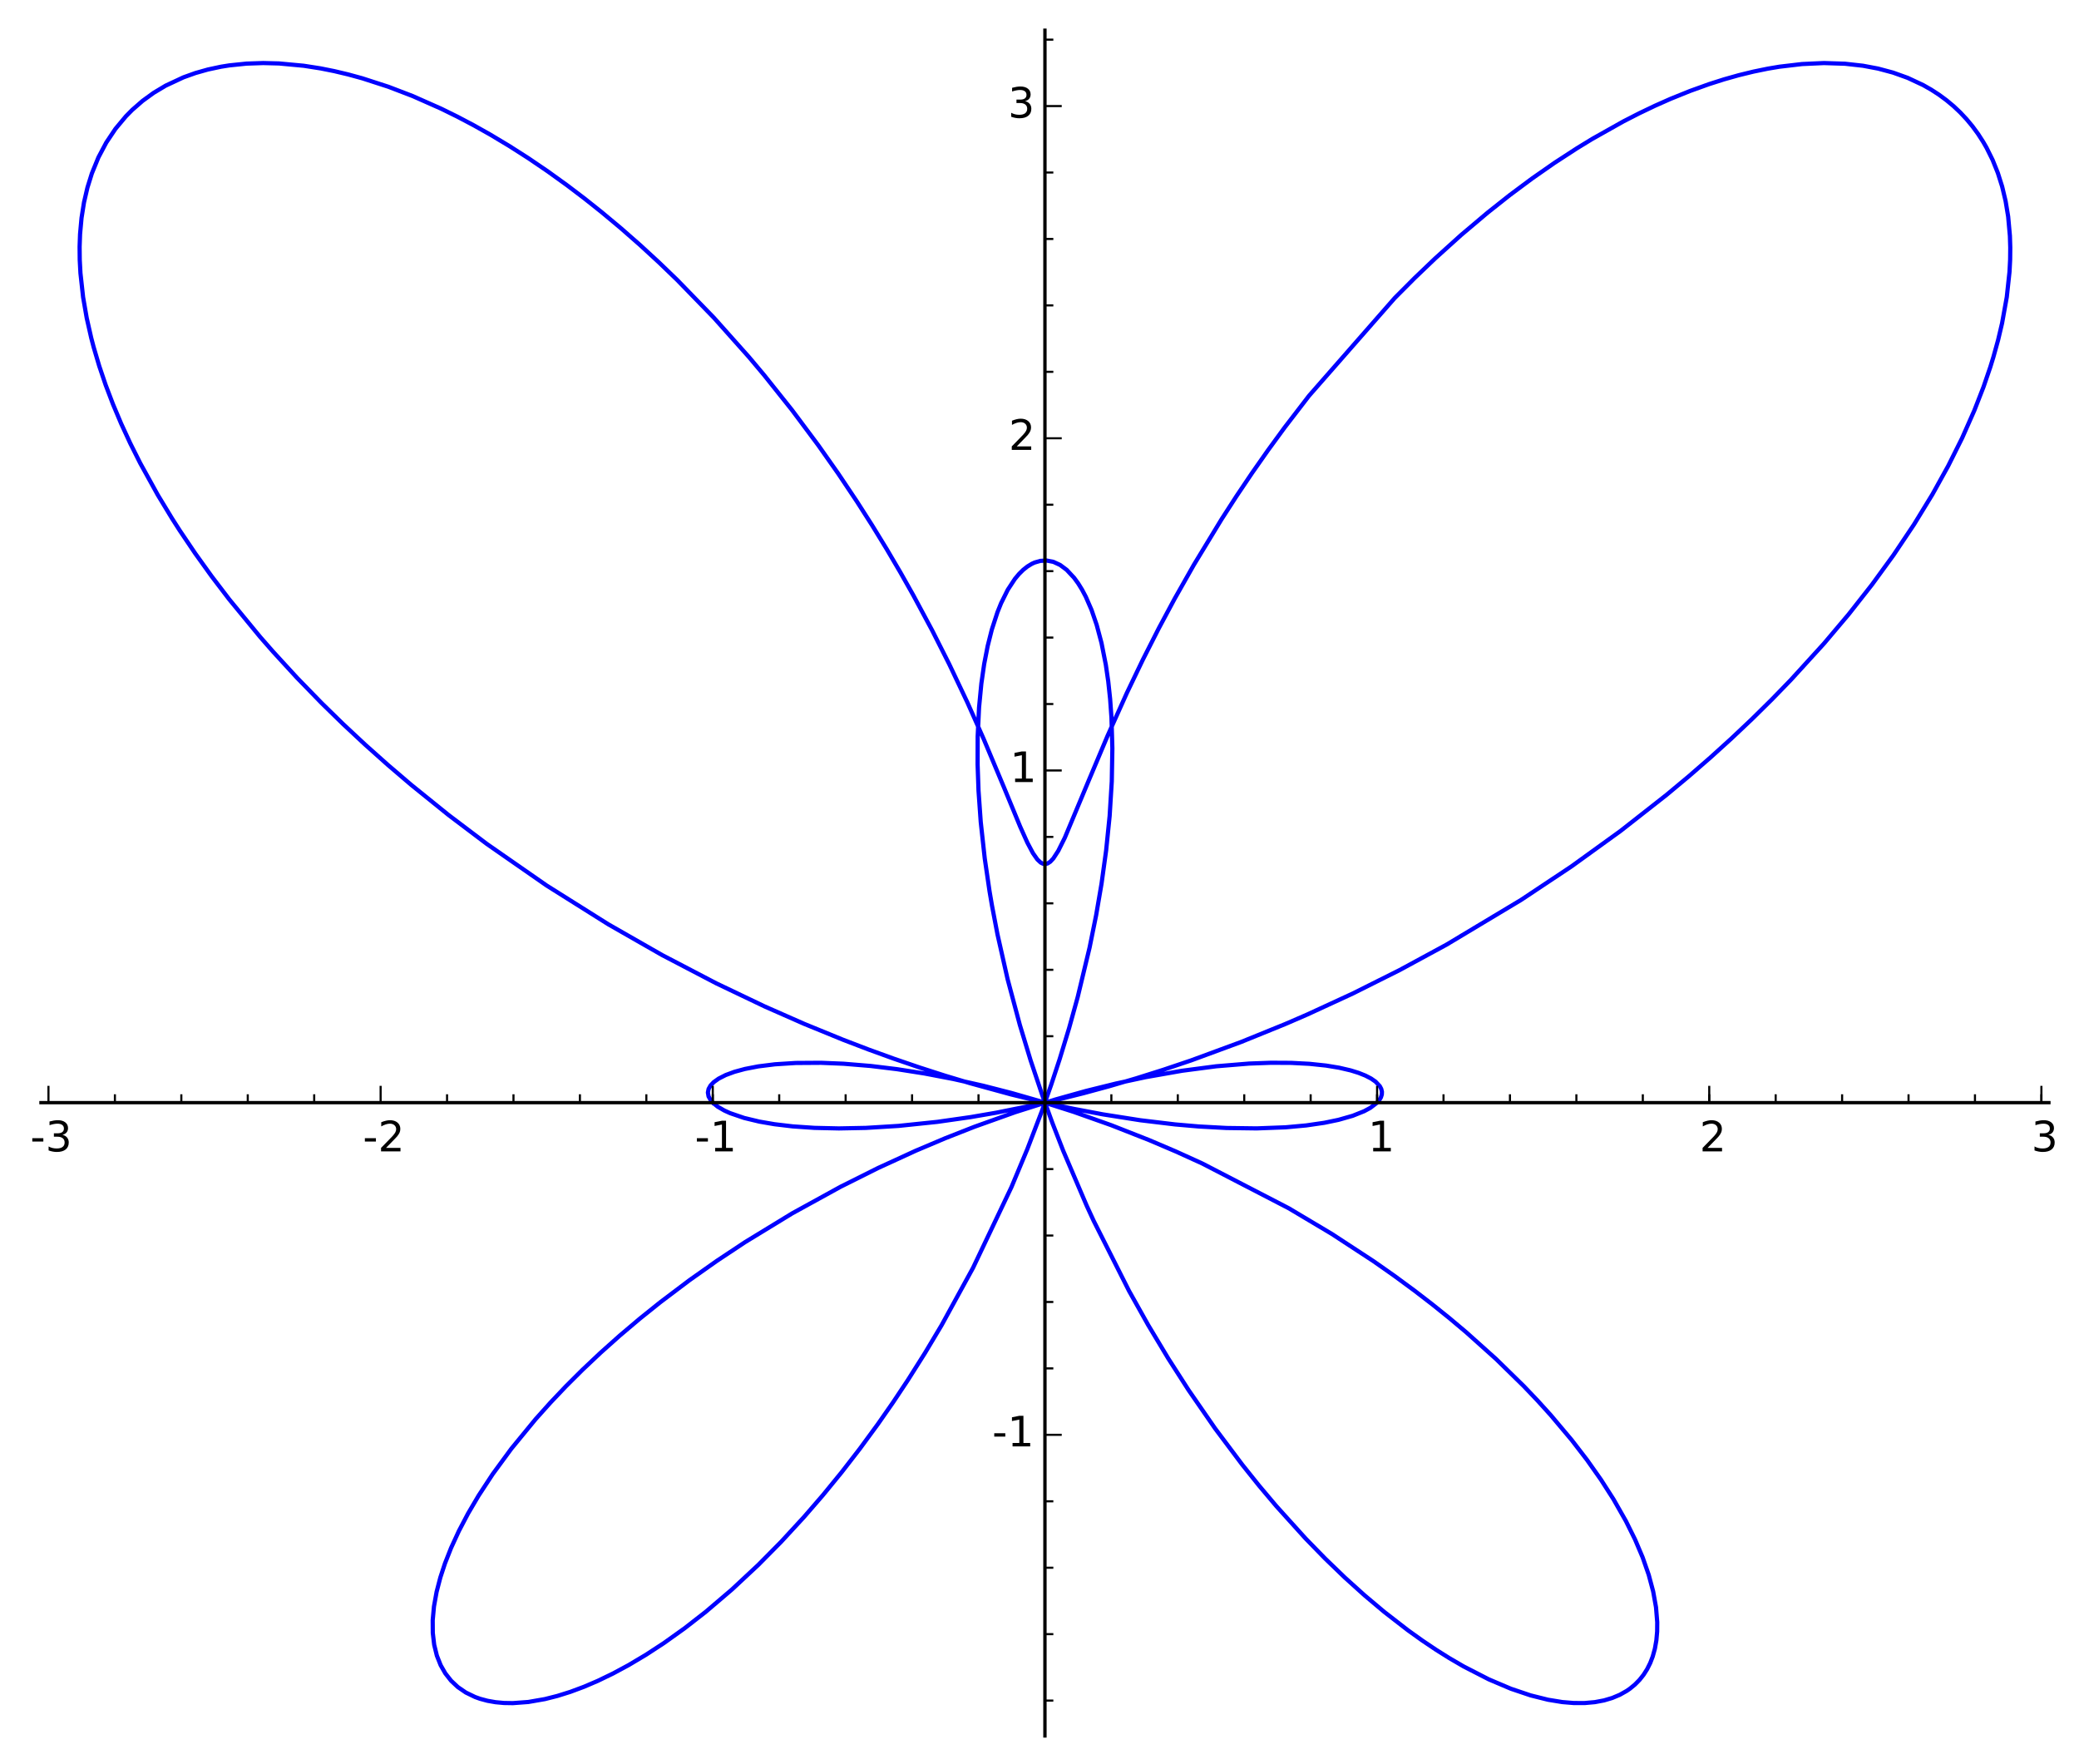 <?xml version="1.0" encoding="utf-8" standalone="no"?>
<!DOCTYPE svg PUBLIC "-//W3C//DTD SVG 1.1//EN"
  "http://www.w3.org/Graphics/SVG/1.1/DTD/svg11.dtd">
<!-- Created with matplotlib (http://matplotlib.org/) -->
<svg height="420pt" version="1.1" viewBox="0 0 495 420" width="495pt" xmlns="http://www.w3.org/2000/svg" xmlns:xlink="http://www.w3.org/1999/xlink">
 <defs>
  <style type="text/css">
*{stroke-linecap:butt;stroke-linejoin:round;}
  </style>
 </defs>
 <g id="figure_1">
  <g id="patch_1">
   <path d="
M0 420.48
L495.647 420.48
L495.647 0
L0 0
z
" style="fill:#ffffff;"/>
  </g>
  <g id="axes_1">
   <g id="patch_2">
    <path d="
M9.761 413.28
L487.829 413.28
L487.829 7.2
L9.761 7.2
z
" style="fill:#ffffff;"/>
   </g>
   <g id="line2d_1">
    <path clip-path="url(#p31e4914537)" d="
M169.709 262.51
L170.878 263.463
L172.448 264.378
L173.823 265.004
L177.186 266.154
L180.804 267.023
L184.409 267.645
L188.753 268.16
L193.916 268.514
L199.716 268.646
L206.156 268.52
L213.938 268.045
L223.211 267.078
L231.072 265.955
L237.171 264.906
L246.046 263.122
L251.942 261.774
L257.972 260.266
L264.126 258.595
L270.522 256.719
L277.021 254.67
L283.61 252.448
L295.482 248.074
L305.981 243.81
L311.262 241.522
L322.064 236.541
L333.249 230.943
L344.372 224.913
L362.144 214.254
L374.179 206.252
L385.863 197.81
L396.797 189.233
L402.091 184.818
L407.259 180.327
L412.251 175.805
L417.104 171.221
L421.811 166.58
L426.366 161.891
L434.254 153.24
L440.165 146.241
L445.697 139.202
L450.836 132.146
L455.728 124.845
L460.103 117.691
L463.843 110.952
L467.171 104.287
L470.082 97.716
L472.275 92.086
L473.888 87.367
L474.607 85.038
L475.736 80.965
L476.679 76.966
L477.806 70.716
L478.456 64.698
L478.605 61.783
L478.635 58.934
L478.549 56.155
L478.131 51.545
L477.522 47.861
L476.698 44.4
L475.672 41.161
L474.437 38.089
L472.998 35.189
L472.203 33.805
L470.967 31.885
L469.63 30.061
L468.223 28.368
L466.723 26.77
L465.132 25.268
L463.451 23.866
L461.684 22.562
L459.832 21.36
L457.898 20.259
L454.209 18.533
L450.712 17.28
L447.156 16.328
L443.568 15.651
L439.289 15.173
L434.268 15.011
L429.05 15.248
L423.656 15.883
L420.899 16.348
L417.474 17.051
L413.999 17.9
L410.48 18.893
L406.922 20.028
L402.346 21.675
L397.724 23.545
L394.015 25.191
L390.289 26.974
L386.549 28.889
L379.121 33.063
L375.442 35.311
L370.083 38.798
L364.75 42.518
L359.456 46.459
L354.214 50.608
L347.898 55.938
L341.698 61.532
L336.837 66.177
L332.072 70.958
L311.683 94.21
L305.858 101.783
L301.894 107.207
L298.084 112.641
L294.376 118.155
L290.833 123.643
L284.255 134.466
L279.675 142.545
L275.932 149.525
L272.1 157.065
L268.291 164.996
L263.669 175.265
L259.201 185.862
L253.522 199.449
L251.97 202.557
L250.804 204.359
L250.073 205.144
L249.44 205.559
L248.891 205.701
L248.344 205.634
L247.791 205.357
L246.995 204.617
L245.941 203.114
L244.623 200.634
L242.904 196.814
L239.028 187.425
L234.2 175.915
L230.299 167.162
L225.998 158.101
L221.953 150.096
L217.466 141.736
L214.384 136.278
L211.119 130.726
L207.671 125.101
L204.042 119.422
L199.565 112.731
L194.846 106.027
L188.574 97.623
L181.948 89.317
L178.306 84.984
L169.964 75.634
L161.236 66.653
L156.842 62.423
L152.375 58.316
L147.842 54.341
L143.252 50.509
L139.133 47.232
L134.98 44.083
L130.428 40.806
L125.852 37.695
L121.259 34.758
L116.659 32.002
L112.778 29.822
L108.902 27.779
L105.039 25.877
L98.278 22.88
L92.498 20.663
L86.254 18.64
L82.907 17.723
L79.601 16.937
L76.341 16.284
L72.32 15.654
L66.453 15.107
L62.665 15.009
L58.702 15.144
L54.604 15.566
L52.616 15.884
L49.515 16.545
L46.531 17.389
L43.671 18.415
L39.452 20.386
L36.609 22.086
L33.952 24.011
L31.49 26.158
L29.97 27.699
L27.492 30.67
L25.31 33.93
L23.434 37.469
L21.875 41.276
L20.825 44.638
L20.003 48.172
L19.415 51.871
L19.062 55.727
L18.955 58.747
L18.985 61.85
L19.155 65.031
L19.784 70.731
L20.651 75.727
L21.722 80.451
L22.298 82.647
L23.615 87.102
L25.15 91.635
L26.902 96.238
L28.854 100.866
L31.017 105.548
L33.39 110.275
L37.574 117.845
L40.992 123.479
L42.803 126.305
L46.483 131.76
L50.407 137.221
L54.568 142.675
L61.937 151.631
L65.006 155.136
L70.678 161.317
L76.621 167.428
L81.707 172.394
L86.959 177.295
L92.367 182.12
L97.924 186.864
L106.773 194.012
L115.916 200.92
L130.155 210.82
L144.837 220.051
L157.629 227.362
L170.55 234.108
L182.067 239.607
L191.456 243.745
L200.785 247.558
L206.789 249.856
L212.742 252.015
L218.91 254.125
L225.001 256.084
L231.006 257.891
L240.742 260.557
L248.247 262.384
L255.531 263.961
L262.574 265.294
L271.509 266.699
L279.764 267.69
L285.436 268.183
L292.016 268.542
L299.214 268.638
L306.105 268.378
L310.988 267.933
L315.314 267.302
L318.673 266.606
L322.07 265.637
L324.803 264.543
L326.251 263.76
L327.853 262.535
L328.401 261.905
L328.781 261.269
L329.002 260.588
L329.031 259.909
L328.869 259.236
L328.519 258.576
L327.518 257.513
L326.446 256.768
L325.096 256.068
L323.474 255.42
L321.585 254.833
L318.854 254.197
L315.727 253.681
L311.799 253.268
L307.42 253.04
L302.612 253.014
L297.402 253.205
L289.572 253.851
L281.446 254.916
L272.796 256.438
L265.747 257.949
L258.588 259.719
L251.237 261.774
L241.721 264.782
L232.031 268.244
L225.037 270.992
L218.02 273.962
L209.051 278.077
L200.145 282.53
L188.613 288.873
L177.41 295.711
L170.668 300.182
L164.127 304.803
L157.164 310.061
L152.272 313.988
L147.557 317.976
L143.032 322.014
L138.706 326.091
L134.768 330.013
L131.031 333.95
L127.503 337.889
L121.753 344.886
L117.316 350.936
L113.951 356.066
L111.446 360.32
L109.261 364.476
L107.399 368.52
L105.944 372.209
L104.844 375.552
L103.952 378.985
L103.324 382.465
L103.026 385.724
L103.046 388.752
L103.377 391.568
L104.015 394.158
L104.913 396.426
L106.032 398.387
L107.398 400.125
L109.003 401.633
L110.899 402.935
L113.096 404.001
L114.286 404.428
L116.075 404.91
L117.98 405.245
L119.995 405.431
L122.117 405.465
L125.795 405.192
L129.725 404.507
L132.718 403.75
L135.824 402.774
L139.037 401.577
L142.347 400.159
L145.963 398.41
L149.67 396.413
L153.828 393.938
L158.068 391.169
L163.018 387.633
L168.036 383.723
L174.279 378.404
L180.553 372.549
L186.017 367.026
L191.45 361.13
L195.941 355.939
L200.379 350.514
L204.75 344.868
L209.04 339.015
L212.63 333.864
L216.144 328.582
L220.232 322.114
L224.19 315.491
L231.67 301.848
L240.836 282.579
L244.607 273.558
L248.073 264.503
L250.254 258.336
L252.287 252.185
L254.551 244.759
L256.589 237.399
L259.428 225.583
L260.983 217.889
L262.27 210.376
L263.364 202.469
L264.201 194.267
L264.709 186.028
L264.849 178.17
L264.633 170.825
L264.315 166.395
L263.865 162.205
L263.291 158.268
L262.257 153.057
L261.115 148.777
L259.884 145.195
L258.522 142.069
L257.631 140.386
L256.702 138.881
L255.738 137.556
L253.978 135.671
L252.408 134.503
L250.803 133.761
L249.178 133.446
L247.686 133.533
L246.338 133.924
L245.669 134.23
L244.633 134.859
L243.613 135.667
L242.616 136.655
L241.643 137.82
L239.939 140.417
L238.36 143.595
L237.496 145.74
L236.146 149.887
L235.163 153.791
L234.33 158.073
L233.659 162.717
L233.109 168.419
L232.78 175.311
L232.762 181.972
L232.981 188.249
L233.509 195.69
L234.463 204.378
L235.607 212.19
L236.181 215.564
L237.492 222.425
L239.906 233.112
L242.826 244.029
L245.367 252.391
L248.19 260.807
L250.586 267.39
L253.146 273.97
L258.744 287.058
L260.405 290.658
L268.837 307.362
L273.392 315.481
L278.151 323.401
L283.002 330.954
L289.294 340.056
L295.792 348.718
L299.817 353.739
L303.891 358.571
L310.851 366.269
L315.526 371.064
L320.212 375.578
L324.895 379.803
L329.561 383.73
L335.233 388.126
L338.555 390.505
L341.838 392.713
L345.077 394.748
L348.45 396.712
L354.47 399.803
L359.724 402.035
L364.417 403.62
L368.569 404.657
L371.976 405.215
L374.71 405.441
L377.297 405.445
L379.729 405.229
L381.913 404.817
L383.861 404.239
L385.661 403.483
L387.309 402.555
L388.074 402.026
L389.278 401.037
L390.365 399.931
L391.332 398.71
L392.178 397.378
L392.908 395.92
L393.509 394.355
L394.023 392.493
L394.374 390.509
L394.56 388.405
L394.579 386.189
L394.289 382.653
L393.615 378.892
L392.554 374.927
L391.107 370.777
L389.298 366.512
L387.114 362.108
L384.149 356.901
L381.184 352.273
L377.864 347.57
L374.2 342.814
L369.262 336.949
L366.115 333.472
L362.805 329.998
L356.183 323.522
L349.074 317.15
L345.1 313.81
L341.001 310.513
L336.784 307.267
L331.977 303.729
L327.045 300.268
L317.119 293.773
L306.848 287.652
L286.277 277.006
L279.955 274.132
L273.628 271.434
L264.587 267.879
L255.638 264.706
L247.793 262.205
L240.86 260.217
L234.088 258.48
L226.97 256.88
L220.112 255.567
L213.55 254.536
L207.319 253.778
L200.836 253.243
L195.505 253.023
L189.441 253.063
L184.497 253.38
L180.543 253.875
L177.372 254.488
L174.882 255.164
L172.788 255.936
L171.103 256.792
L169.929 257.632
L169.173 258.431
L168.711 259.256
L168.546 260.1
L168.705 261.024
L169.272 262.018
L169.709 262.51
L169.709 262.51" style="fill:none;stroke:#0000ff;stroke-linecap:square;"/>
   </g>
   <g id="patch_3">
    <path d="
M9.761 262.51
L487.829 262.51" style="fill:none;stroke:#000000;stroke-linecap:square;stroke-linejoin:miter;stroke-width:0.8;"/>
   </g>
   <g id="patch_4">
    <path d="
M248.794 413.28
L248.794 7.2" style="fill:none;stroke:#000000;stroke-linecap:square;stroke-linejoin:miter;stroke-width:0.8;"/>
   </g>
   <g id="matplotlib.axis_1">
    <g id="xtick_1">
     <g id="line2d_2">
      <defs>
       <path d="
M0 0
L0 -4" id="m93b0483c22" style="stroke:#000000;stroke-width:0.5;"/>
      </defs>
      <g>
       <use style="stroke:#000000;stroke-width:0.5;" x="11.54" xlink:href="#m93b0483c22" y="262.51"/>
      </g>
     </g>
     <g id="text_1">
      <!-- -3 -->
      <defs>
       <path d="
M40.578 39.312
Q47.656 37.797 51.625 33
Q55.609 28.219 55.609 21.188
Q55.609 10.406 48.188 4.484
Q40.766 -1.422 27.094 -1.422
Q22.516 -1.422 17.656 -0.516
Q12.797 0.391 7.625 2.203
L7.625 11.719
Q11.719 9.328 16.594 8.109
Q21.484 6.891 26.812 6.891
Q36.078 6.891 40.938 10.547
Q45.797 14.203 45.797 21.188
Q45.797 27.641 41.281 31.266
Q36.766 34.906 28.719 34.906
L20.219 34.906
L20.219 43.016
L29.109 43.016
Q36.375 43.016 40.234 45.922
Q44.094 48.828 44.094 54.297
Q44.094 59.906 40.109 62.906
Q36.141 65.922 28.719 65.922
Q24.656 65.922 20.016 65.031
Q15.375 64.156 9.812 62.312
L9.812 71.094
Q15.438 72.656 20.344 73.438
Q25.25 74.219 29.594 74.219
Q40.828 74.219 47.359 69.109
Q53.906 64.016 53.906 55.328
Q53.906 49.266 50.438 45.094
Q46.969 40.922 40.578 39.312" id="BitstreamVeraSans-Roman-33"/>
       <path d="
M4.891 31.391
L31.203 31.391
L31.203 23.391
L4.891 23.391
z
" id="BitstreamVeraSans-Roman-2d"/>
      </defs>
      <g transform="translate(7.2 274.108)scale(0.1 -0.1)">
       <use xlink:href="#BitstreamVeraSans-Roman-2d"/>
       <use x="36.084" xlink:href="#BitstreamVeraSans-Roman-33"/>
      </g>
     </g>
    </g>
    <g id="xtick_2">
     <g id="line2d_3">
      <g>
       <use style="stroke:#000000;stroke-width:0.5;" x="90.625" xlink:href="#m93b0483c22" y="262.51"/>
      </g>
     </g>
     <g id="text_2">
      <!-- -2 -->
      <defs>
       <path d="
M19.188 8.297
L53.609 8.297
L53.609 0
L7.328 0
L7.328 8.297
Q12.938 14.109 22.625 23.891
Q32.328 33.688 34.812 36.531
Q39.547 41.844 41.422 45.531
Q43.312 49.219 43.312 52.781
Q43.312 58.594 39.234 62.25
Q35.156 65.922 28.609 65.922
Q23.969 65.922 18.812 64.312
Q13.672 62.703 7.812 59.422
L7.812 69.391
Q13.766 71.781 18.938 73
Q24.125 74.219 28.422 74.219
Q39.75 74.219 46.484 68.547
Q53.219 62.891 53.219 53.422
Q53.219 48.922 51.531 44.891
Q49.859 40.875 45.406 35.406
Q44.188 33.984 37.641 27.219
Q31.109 20.453 19.188 8.297" id="BitstreamVeraSans-Roman-32"/>
      </defs>
      <g transform="translate(86.385 274.108)scale(0.1 -0.1)">
       <use xlink:href="#BitstreamVeraSans-Roman-2d"/>
       <use x="36.084" xlink:href="#BitstreamVeraSans-Roman-32"/>
      </g>
     </g>
    </g>
    <g id="xtick_3">
     <g id="line2d_4">
      <g>
       <use style="stroke:#000000;stroke-width:0.5;" x="169.709" xlink:href="#m93b0483c22" y="262.51"/>
      </g>
     </g>
     <g id="text_3">
      <!-- -1 -->
      <defs>
       <path d="
M12.406 8.297
L28.516 8.297
L28.516 63.922
L10.984 60.406
L10.984 69.391
L28.422 72.906
L38.281 72.906
L38.281 8.297
L54.391 8.297
L54.391 0
L12.406 0
z
" id="BitstreamVeraSans-Roman-31"/>
      </defs>
      <g transform="translate(165.43 274.108)scale(0.1 -0.1)">
       <use xlink:href="#BitstreamVeraSans-Roman-2d"/>
       <use x="36.084" xlink:href="#BitstreamVeraSans-Roman-31"/>
      </g>
     </g>
    </g>
    <g id="xtick_4">
     <g id="line2d_5">
      <g>
       <use style="stroke:#000000;stroke-width:0.5;" x="248.794" xlink:href="#m93b0483c22" y="262.51"/>
      </g>
     </g>
    </g>
    <g id="xtick_5">
     <g id="line2d_6">
      <g>
       <use style="stroke:#000000;stroke-width:0.5;" x="327.879" xlink:href="#m93b0483c22" y="262.51"/>
      </g>
     </g>
     <g id="text_4">
      <!-- 1 -->
      <g transform="translate(325.708 274.108)scale(0.1 -0.1)">
       <use xlink:href="#BitstreamVeraSans-Roman-31"/>
      </g>
     </g>
    </g>
    <g id="xtick_6">
     <g id="line2d_7">
      <g>
       <use style="stroke:#000000;stroke-width:0.5;" x="406.963" xlink:href="#m93b0483c22" y="262.51"/>
      </g>
     </g>
     <g id="text_5">
      <!-- 2 -->
      <g transform="translate(404.649 274.108)scale(0.1 -0.1)">
       <use xlink:href="#BitstreamVeraSans-Roman-32"/>
      </g>
     </g>
    </g>
    <g id="xtick_7">
     <g id="line2d_8">
      <g>
       <use style="stroke:#000000;stroke-width:0.5;" x="486.048" xlink:href="#m93b0483c22" y="262.51"/>
      </g>
     </g>
     <g id="text_6">
      <!-- 3 -->
      <g transform="translate(483.649 274.108)scale(0.1 -0.1)">
       <use xlink:href="#BitstreamVeraSans-Roman-33"/>
      </g>
     </g>
    </g>
    <g id="xtick_8">
     <g id="line2d_9">
      <defs>
       <path d="
M0 0
L0 -2" id="m177f7580d0" style="stroke:#000000;stroke-width:0.5;"/>
      </defs>
      <g>
       <use style="stroke:#000000;stroke-width:0.5;" x="27.357" xlink:href="#m177f7580d0" y="262.51"/>
      </g>
     </g>
    </g>
    <g id="xtick_9">
     <g id="line2d_10">
      <g>
       <use style="stroke:#000000;stroke-width:0.5;" x="43.174" xlink:href="#m177f7580d0" y="262.51"/>
      </g>
     </g>
    </g>
    <g id="xtick_10">
     <g id="line2d_11">
      <g>
       <use style="stroke:#000000;stroke-width:0.5;" x="58.991" xlink:href="#m177f7580d0" y="262.51"/>
      </g>
     </g>
    </g>
    <g id="xtick_11">
     <g id="line2d_12">
      <g>
       <use style="stroke:#000000;stroke-width:0.5;" x="74.808" xlink:href="#m177f7580d0" y="262.51"/>
      </g>
     </g>
    </g>
    <g id="xtick_12">
     <g id="line2d_13">
      <g>
       <use style="stroke:#000000;stroke-width:0.5;" x="106.441" xlink:href="#m177f7580d0" y="262.51"/>
      </g>
     </g>
    </g>
    <g id="xtick_13">
     <g id="line2d_14">
      <g>
       <use style="stroke:#000000;stroke-width:0.5;" x="122.258" xlink:href="#m177f7580d0" y="262.51"/>
      </g>
     </g>
    </g>
    <g id="xtick_14">
     <g id="line2d_15">
      <g>
       <use style="stroke:#000000;stroke-width:0.5;" x="138.075" xlink:href="#m177f7580d0" y="262.51"/>
      </g>
     </g>
    </g>
    <g id="xtick_15">
     <g id="line2d_16">
      <g>
       <use style="stroke:#000000;stroke-width:0.5;" x="153.892" xlink:href="#m177f7580d0" y="262.51"/>
      </g>
     </g>
    </g>
    <g id="xtick_16">
     <g id="line2d_17">
      <g>
       <use style="stroke:#000000;stroke-width:0.5;" x="169.709" xlink:href="#m177f7580d0" y="262.51"/>
      </g>
     </g>
    </g>
    <g id="xtick_17">
     <g id="line2d_18">
      <g>
       <use style="stroke:#000000;stroke-width:0.5;" x="185.526" xlink:href="#m177f7580d0" y="262.51"/>
      </g>
     </g>
    </g>
    <g id="xtick_18">
     <g id="line2d_19">
      <g>
       <use style="stroke:#000000;stroke-width:0.5;" x="201.343" xlink:href="#m177f7580d0" y="262.51"/>
      </g>
     </g>
    </g>
    <g id="xtick_19">
     <g id="line2d_20">
      <g>
       <use style="stroke:#000000;stroke-width:0.5;" x="217.16" xlink:href="#m177f7580d0" y="262.51"/>
      </g>
     </g>
    </g>
    <g id="xtick_20">
     <g id="line2d_21">
      <g>
       <use style="stroke:#000000;stroke-width:0.5;" x="232.977" xlink:href="#m177f7580d0" y="262.51"/>
      </g>
     </g>
    </g>
    <g id="xtick_21">
     <g id="line2d_22">
      <g>
       <use style="stroke:#000000;stroke-width:0.5;" x="248.794" xlink:href="#m177f7580d0" y="262.51"/>
      </g>
     </g>
    </g>
    <g id="xtick_22">
     <g id="line2d_23">
      <g>
       <use style="stroke:#000000;stroke-width:0.5;" x="264.611" xlink:href="#m177f7580d0" y="262.51"/>
      </g>
     </g>
    </g>
    <g id="xtick_23">
     <g id="line2d_24">
      <g>
       <use style="stroke:#000000;stroke-width:0.5;" x="280.428" xlink:href="#m177f7580d0" y="262.51"/>
      </g>
     </g>
    </g>
    <g id="xtick_24">
     <g id="line2d_25">
      <g>
       <use style="stroke:#000000;stroke-width:0.5;" x="296.245" xlink:href="#m177f7580d0" y="262.51"/>
      </g>
     </g>
    </g>
    <g id="xtick_25">
     <g id="line2d_26">
      <g>
       <use style="stroke:#000000;stroke-width:0.5;" x="312.062" xlink:href="#m177f7580d0" y="262.51"/>
      </g>
     </g>
    </g>
    <g id="xtick_26">
     <g id="line2d_27">
      <g>
       <use style="stroke:#000000;stroke-width:0.5;" x="327.879" xlink:href="#m177f7580d0" y="262.51"/>
      </g>
     </g>
    </g>
    <g id="xtick_27">
     <g id="line2d_28">
      <g>
       <use style="stroke:#000000;stroke-width:0.5;" x="343.695" xlink:href="#m177f7580d0" y="262.51"/>
      </g>
     </g>
    </g>
    <g id="xtick_28">
     <g id="line2d_29">
      <g>
       <use style="stroke:#000000;stroke-width:0.5;" x="359.512" xlink:href="#m177f7580d0" y="262.51"/>
      </g>
     </g>
    </g>
    <g id="xtick_29">
     <g id="line2d_30">
      <g>
       <use style="stroke:#000000;stroke-width:0.5;" x="375.329" xlink:href="#m177f7580d0" y="262.51"/>
      </g>
     </g>
    </g>
    <g id="xtick_30">
     <g id="line2d_31">
      <g>
       <use style="stroke:#000000;stroke-width:0.5;" x="391.146" xlink:href="#m177f7580d0" y="262.51"/>
      </g>
     </g>
    </g>
    <g id="xtick_31">
     <g id="line2d_32">
      <g>
       <use style="stroke:#000000;stroke-width:0.5;" x="406.963" xlink:href="#m177f7580d0" y="262.51"/>
      </g>
     </g>
    </g>
    <g id="xtick_32">
     <g id="line2d_33">
      <g>
       <use style="stroke:#000000;stroke-width:0.5;" x="422.78" xlink:href="#m177f7580d0" y="262.51"/>
      </g>
     </g>
    </g>
    <g id="xtick_33">
     <g id="line2d_34">
      <g>
       <use style="stroke:#000000;stroke-width:0.5;" x="438.597" xlink:href="#m177f7580d0" y="262.51"/>
      </g>
     </g>
    </g>
    <g id="xtick_34">
     <g id="line2d_35">
      <g>
       <use style="stroke:#000000;stroke-width:0.5;" x="454.414" xlink:href="#m177f7580d0" y="262.51"/>
      </g>
     </g>
    </g>
    <g id="xtick_35">
     <g id="line2d_36">
      <g>
       <use style="stroke:#000000;stroke-width:0.5;" x="470.231" xlink:href="#m177f7580d0" y="262.51"/>
      </g>
     </g>
    </g>
    <g id="xtick_36">
     <g id="line2d_37">
      <g>
       <use style="stroke:#000000;stroke-width:0.5;" x="486.048" xlink:href="#m177f7580d0" y="262.51"/>
      </g>
     </g>
    </g>
   </g>
   <g id="matplotlib.axis_2">
    <g id="ytick_1">
     <g id="line2d_38">
      <defs>
       <path d="
M0 0
L4 0" id="m728421d6d4" style="stroke:#000000;stroke-width:0.5;"/>
      </defs>
      <g>
       <use style="stroke:#000000;stroke-width:0.5;" x="248.794" xlink:href="#m728421d6d4" y="341.594"/>
      </g>
     </g>
     <g id="text_7">
      <!-- -1 -->
      <g transform="translate(236.236 344.354)scale(0.1 -0.1)">
       <use xlink:href="#BitstreamVeraSans-Roman-2d"/>
       <use x="36.084" xlink:href="#BitstreamVeraSans-Roman-31"/>
      </g>
     </g>
    </g>
    <g id="ytick_2">
     <g id="line2d_39">
      <g>
       <use style="stroke:#000000;stroke-width:0.5;" x="248.794" xlink:href="#m728421d6d4" y="262.51"/>
      </g>
     </g>
    </g>
    <g id="ytick_3">
     <g id="line2d_40">
      <g>
       <use style="stroke:#000000;stroke-width:0.5;" x="248.794" xlink:href="#m728421d6d4" y="183.425"/>
      </g>
     </g>
     <g id="text_8">
      <!-- 1 -->
      <g transform="translate(240.453 186.184)scale(0.1 -0.1)">
       <use xlink:href="#BitstreamVeraSans-Roman-31"/>
      </g>
     </g>
    </g>
    <g id="ytick_4">
     <g id="line2d_41">
      <g>
       <use style="stroke:#000000;stroke-width:0.5;" x="248.794" xlink:href="#m728421d6d4" y="104.34"/>
      </g>
     </g>
     <g id="text_9">
      <!-- 2 -->
      <g transform="translate(240.166 107.1)scale(0.1 -0.1)">
       <use xlink:href="#BitstreamVeraSans-Roman-32"/>
      </g>
     </g>
    </g>
    <g id="ytick_5">
     <g id="line2d_42">
      <g>
       <use style="stroke:#000000;stroke-width:0.5;" x="248.794" xlink:href="#m728421d6d4" y="25.256"/>
      </g>
     </g>
     <g id="text_10">
      <!-- 3 -->
      <g transform="translate(239.995 28.015)scale(0.1 -0.1)">
       <use xlink:href="#BitstreamVeraSans-Roman-33"/>
      </g>
     </g>
    </g>
    <g id="ytick_6">
     <g id="line2d_43">
      <defs>
       <path d="
M0 0
L2 0" id="mf0c55a9a47" style="stroke:#000000;stroke-width:0.5;"/>
      </defs>
      <g>
       <use style="stroke:#000000;stroke-width:0.5;" x="248.794" xlink:href="#mf0c55a9a47" y="404.862"/>
      </g>
     </g>
    </g>
    <g id="ytick_7">
     <g id="line2d_44">
      <g>
       <use style="stroke:#000000;stroke-width:0.5;" x="248.794" xlink:href="#mf0c55a9a47" y="389.045"/>
      </g>
     </g>
    </g>
    <g id="ytick_8">
     <g id="line2d_45">
      <g>
       <use style="stroke:#000000;stroke-width:0.5;" x="248.794" xlink:href="#mf0c55a9a47" y="373.228"/>
      </g>
     </g>
    </g>
    <g id="ytick_9">
     <g id="line2d_46">
      <g>
       <use style="stroke:#000000;stroke-width:0.5;" x="248.794" xlink:href="#mf0c55a9a47" y="357.411"/>
      </g>
     </g>
    </g>
    <g id="ytick_10">
     <g id="line2d_47">
      <g>
       <use style="stroke:#000000;stroke-width:0.5;" x="248.794" xlink:href="#mf0c55a9a47" y="325.777"/>
      </g>
     </g>
    </g>
    <g id="ytick_11">
     <g id="line2d_48">
      <g>
       <use style="stroke:#000000;stroke-width:0.5;" x="248.794" xlink:href="#mf0c55a9a47" y="309.96"/>
      </g>
     </g>
    </g>
    <g id="ytick_12">
     <g id="line2d_49">
      <g>
       <use style="stroke:#000000;stroke-width:0.5;" x="248.794" xlink:href="#mf0c55a9a47" y="294.143"/>
      </g>
     </g>
    </g>
    <g id="ytick_13">
     <g id="line2d_50">
      <g>
       <use style="stroke:#000000;stroke-width:0.5;" x="248.794" xlink:href="#mf0c55a9a47" y="278.326"/>
      </g>
     </g>
    </g>
    <g id="ytick_14">
     <g id="line2d_51">
      <g>
       <use style="stroke:#000000;stroke-width:0.5;" x="248.794" xlink:href="#mf0c55a9a47" y="246.693"/>
      </g>
     </g>
    </g>
    <g id="ytick_15">
     <g id="line2d_52">
      <g>
       <use style="stroke:#000000;stroke-width:0.5;" x="248.794" xlink:href="#mf0c55a9a47" y="230.876"/>
      </g>
     </g>
    </g>
    <g id="ytick_16">
     <g id="line2d_53">
      <g>
       <use style="stroke:#000000;stroke-width:0.5;" x="248.794" xlink:href="#mf0c55a9a47" y="215.059"/>
      </g>
     </g>
    </g>
    <g id="ytick_17">
     <g id="line2d_54">
      <g>
       <use style="stroke:#000000;stroke-width:0.5;" x="248.794" xlink:href="#mf0c55a9a47" y="199.242"/>
      </g>
     </g>
    </g>
    <g id="ytick_18">
     <g id="line2d_55">
      <g>
       <use style="stroke:#000000;stroke-width:0.5;" x="248.794" xlink:href="#mf0c55a9a47" y="167.608"/>
      </g>
     </g>
    </g>
    <g id="ytick_19">
     <g id="line2d_56">
      <g>
       <use style="stroke:#000000;stroke-width:0.5;" x="248.794" xlink:href="#mf0c55a9a47" y="151.791"/>
      </g>
     </g>
    </g>
    <g id="ytick_20">
     <g id="line2d_57">
      <g>
       <use style="stroke:#000000;stroke-width:0.5;" x="248.794" xlink:href="#mf0c55a9a47" y="135.974"/>
      </g>
     </g>
    </g>
    <g id="ytick_21">
     <g id="line2d_58">
      <g>
       <use style="stroke:#000000;stroke-width:0.5;" x="248.794" xlink:href="#mf0c55a9a47" y="120.157"/>
      </g>
     </g>
    </g>
    <g id="ytick_22">
     <g id="line2d_59">
      <g>
       <use style="stroke:#000000;stroke-width:0.5;" x="248.794" xlink:href="#mf0c55a9a47" y="88.523"/>
      </g>
     </g>
    </g>
    <g id="ytick_23">
     <g id="line2d_60">
      <g>
       <use style="stroke:#000000;stroke-width:0.5;" x="248.794" xlink:href="#mf0c55a9a47" y="72.706"/>
      </g>
     </g>
    </g>
    <g id="ytick_24">
     <g id="line2d_61">
      <g>
       <use style="stroke:#000000;stroke-width:0.5;" x="248.794" xlink:href="#mf0c55a9a47" y="56.889"/>
      </g>
     </g>
    </g>
    <g id="ytick_25">
     <g id="line2d_62">
      <g>
       <use style="stroke:#000000;stroke-width:0.5;" x="248.794" xlink:href="#mf0c55a9a47" y="41.072"/>
      </g>
     </g>
    </g>
    <g id="ytick_26">
     <g id="line2d_63">
      <g>
       <use style="stroke:#000000;stroke-width:0.5;" x="248.794" xlink:href="#mf0c55a9a47" y="9.439"/>
      </g>
     </g>
    </g>
   </g>
  </g>
 </g>
 <defs>
  <clipPath id="p31e4914537">
   <rect height="406.08" width="478.068" x="9.761" y="7.2"/>
  </clipPath>
 </defs>
</svg>
